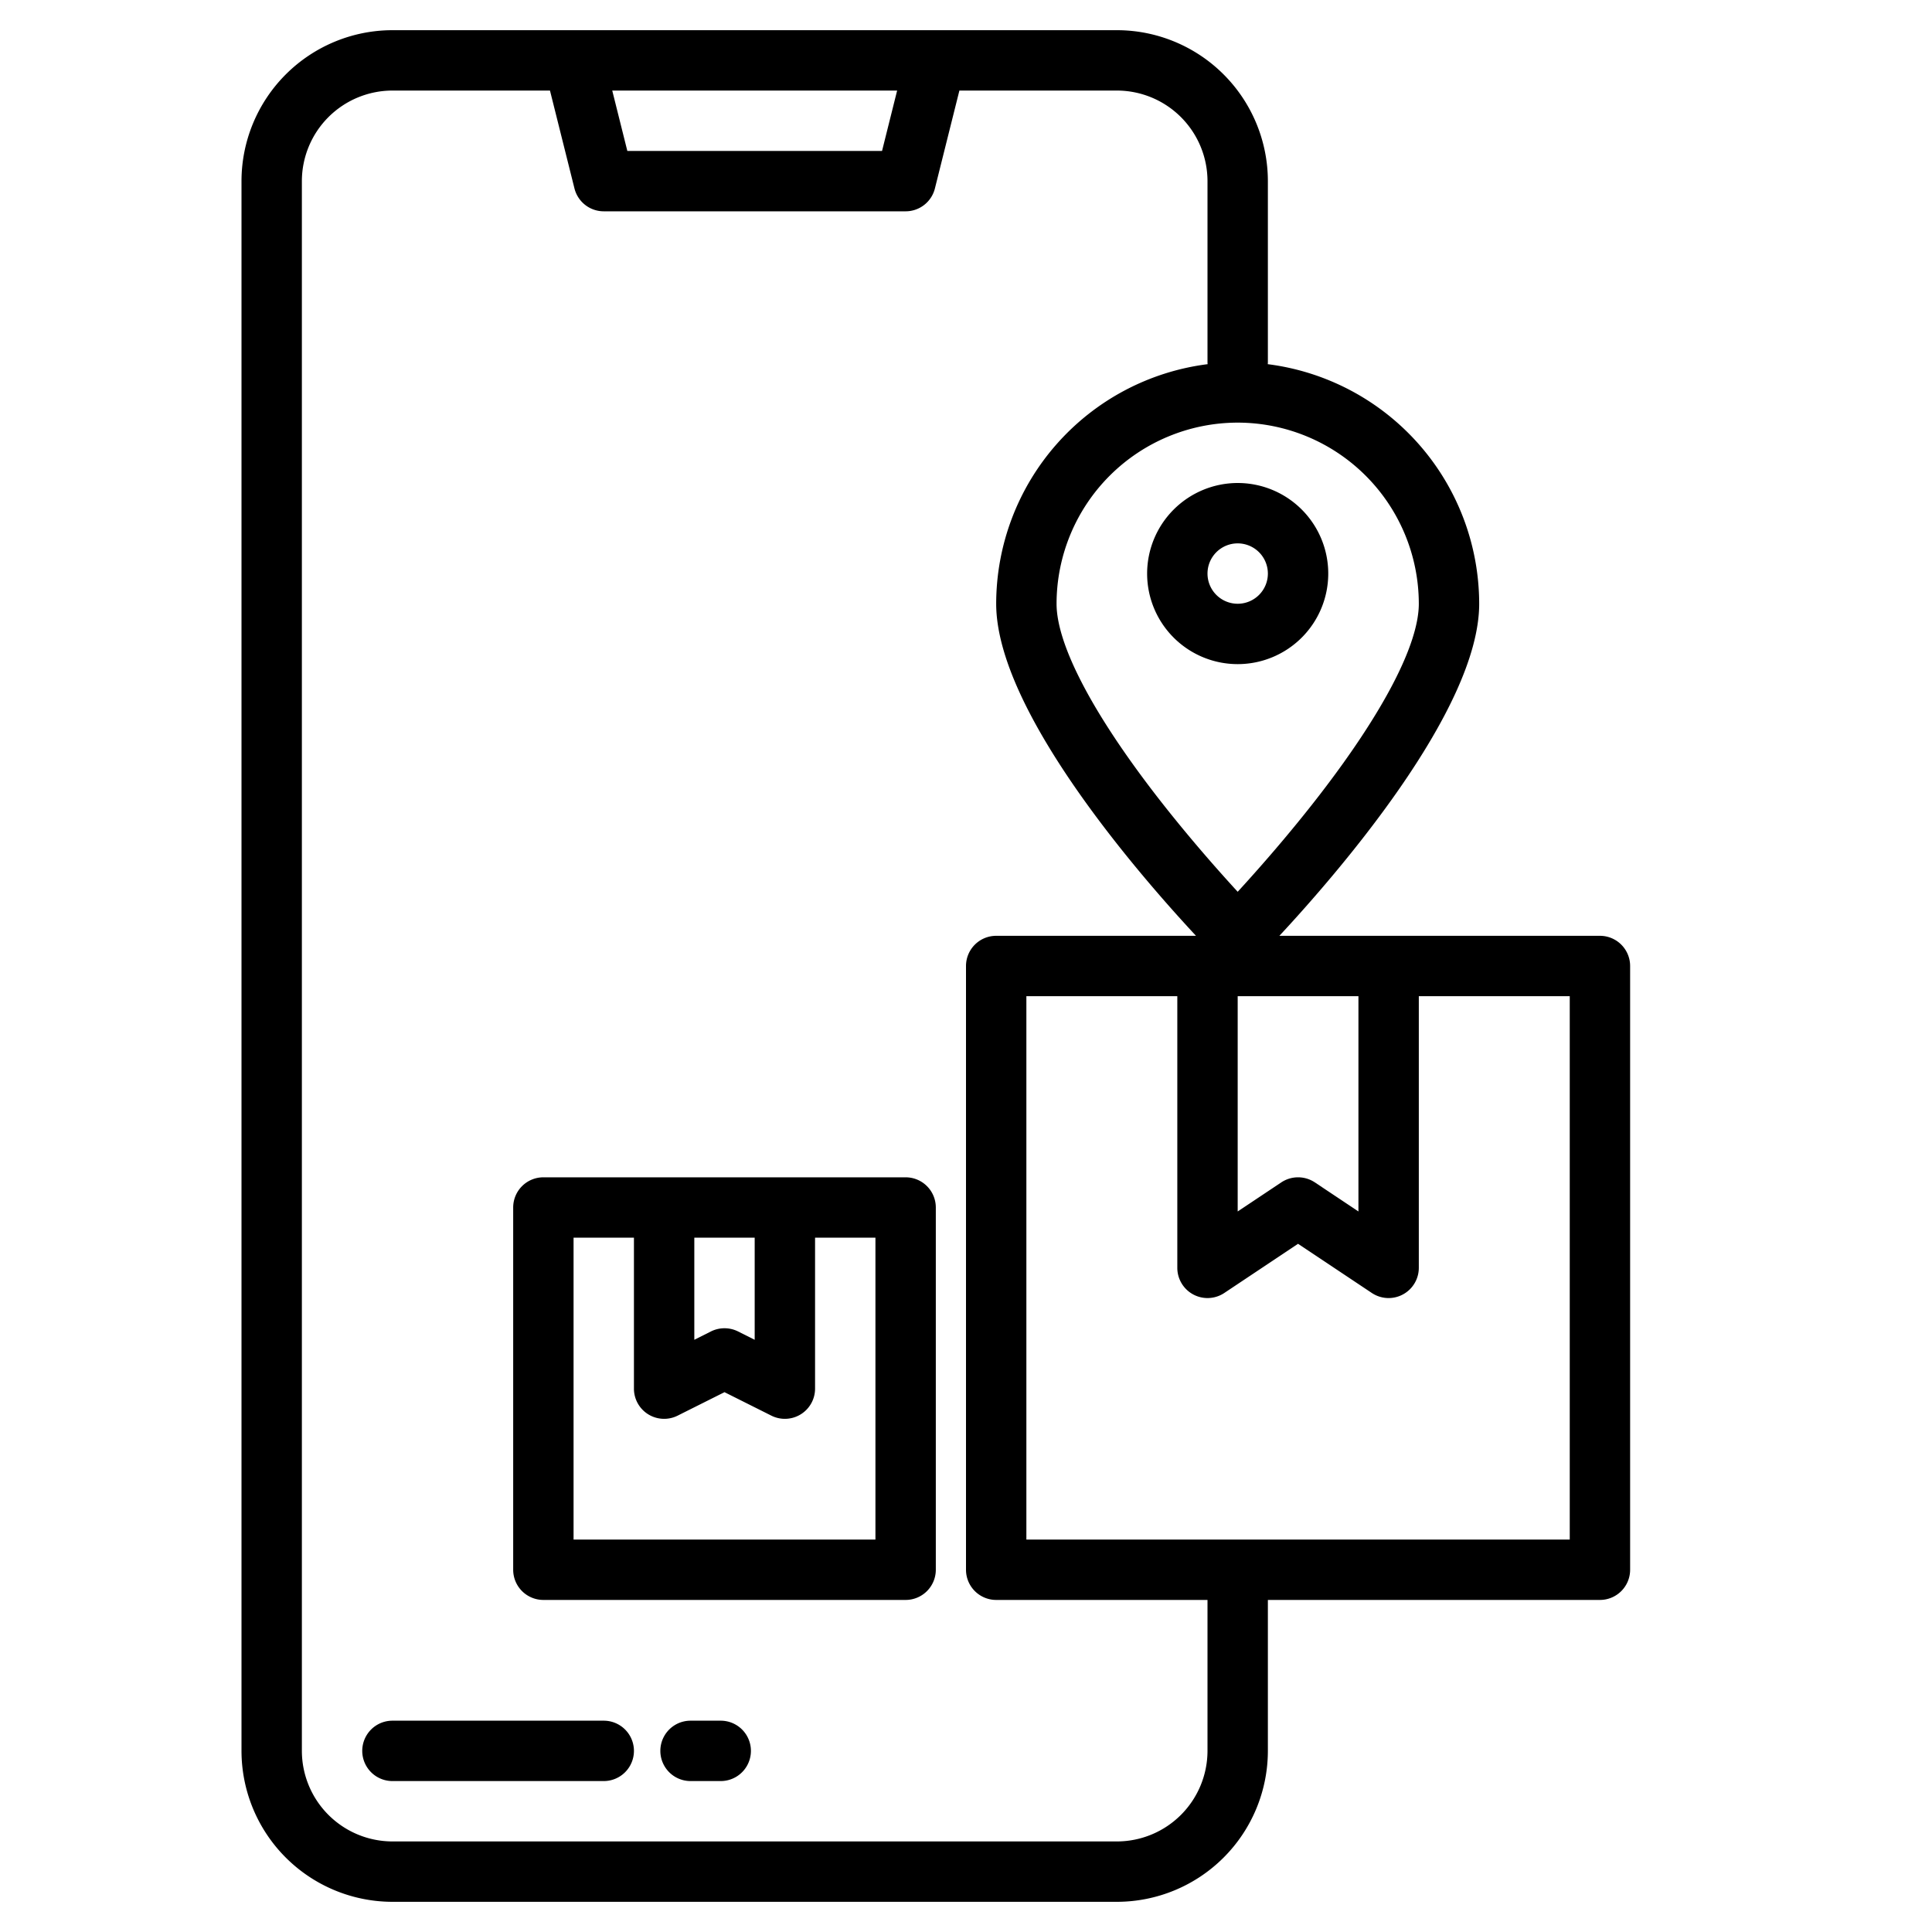 <?xml version="1.0"?>
<svg xmlns="http://www.w3.org/2000/svg" width="512" height="512" viewBox="0 0 512 512"><g><path d="M160,456H104a8,8,0,0,0,0,16h56a8,8,0,0,0,0-16Z"/><path d="M191,456h-8a8,8,0,0,0,0,16h8a8,8,0,0,0,0-16Z"/><path d="M424,248H339.05c14.9-16.01,52.95-59.65,52.95-88a64.086,64.086,0,0,0-56.03-63.49c.01-.17.03-.34.03-.51V48A40.04,40.04,0,0,0,296,8H104A40.04,40.04,0,0,0,64,48V464a40.04,40.04,0,0,0,40,40H296a40.04,40.04,0,0,0,40-40V424h88a8,8,0,0,0,8-8V256A8,8,0,0,0,424,248Zm-64,16v57.05l-11.56-7.71a8.026,8.026,0,0,0-8.88,0L328,321.05V264ZM328,112a48.051,48.051,0,0,1,48,48c0,10.68-9.32,28.65-26.24,50.59-8.19,10.62-16.47,19.97-21.76,25.74-5.27-5.74-13.49-15.03-21.67-25.62-16.98-22-26.33-40-26.33-50.71A48.051,48.051,0,0,1,328,112ZM237.75,24l-4,16h-67.5l-4-16ZM320,464a24.032,24.032,0,0,1-24,24H104a24.032,24.032,0,0,1-24-24V48a24.032,24.032,0,0,1,24-24h41.75l6.49,25.94A8,8,0,0,0,160,56h80a8,8,0,0,0,7.76-6.06L254.25,24H296a24.032,24.032,0,0,1,24,24V96c0,.17.02.34.03.51A64.086,64.086,0,0,0,264,160c0,28.35,38.05,71.99,52.95,88H264a8,8,0,0,0-8,8V416a8,8,0,0,0,8,8h56Zm96-56H272V264h40v72a8.009,8.009,0,0,0,12.44,6.66L344,329.62l19.56,13.04A8.026,8.026,0,0,0,368,344a8.015,8.015,0,0,0,8-8V264h40Z"/><path d="M304,152a24,24,0,1,0,24-24A24.028,24.028,0,0,0,304,152Zm32,0a8,8,0,1,1-8-8A8.009,8.009,0,0,1,336,152Z"/><path d="M240,312H144a8,8,0,0,0-8,8v96a8,8,0,0,0,8,8h96a8,8,0,0,0,8-8V320A8,8,0,0,0,240,312Zm-56,16h16v27.06l-4.42-2.22a8.049,8.049,0,0,0-7.16,0L184,355.06Zm48,80H152V328h16v40a8,8,0,0,0,11.58,7.16L192,368.94l12.42,6.22A8,8,0,0,0,216,368V328h16Z"/></g></svg>
